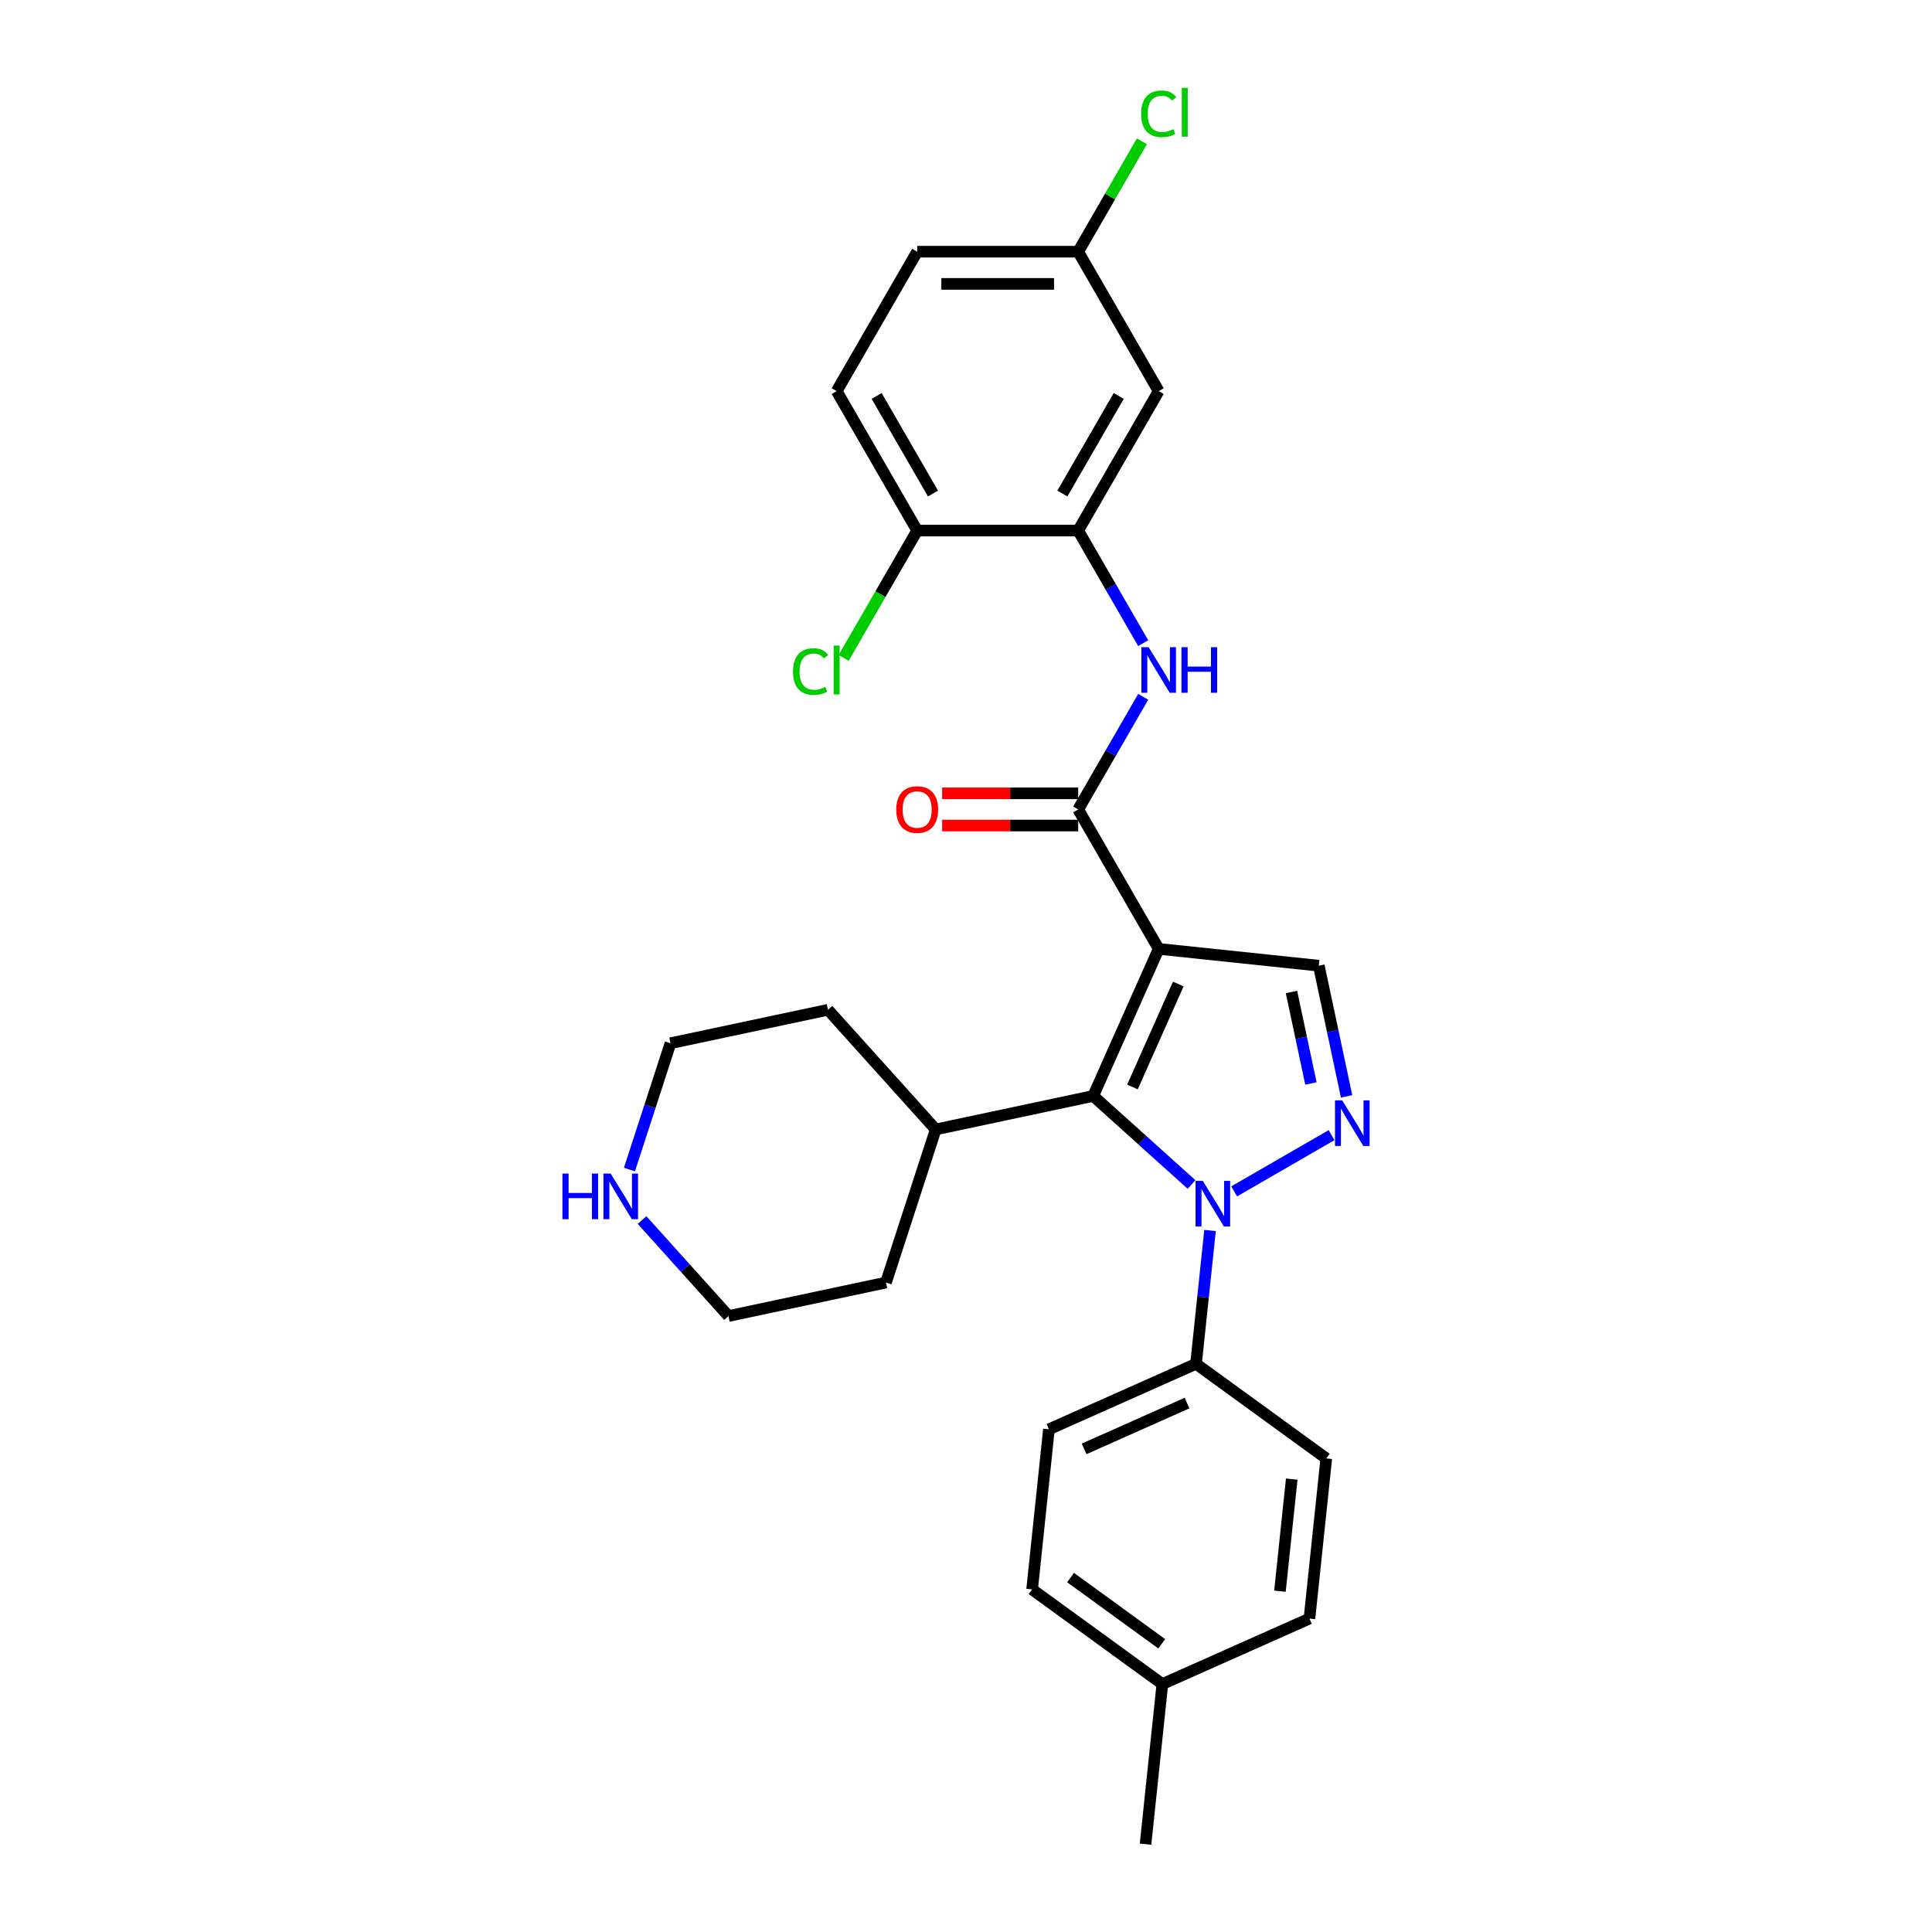 <?xml version='1.0' encoding='iso-8859-1'?>
<svg version='1.1' baseProfile='full'
              xmlns='http://www.w3.org/2000/svg'
                      xmlns:rdkit='http://www.rdkit.org/xml'
                      xmlns:xlink='http://www.w3.org/1999/xlink'
                  xml:space='preserve'
width='1000px' height='1000px' viewBox='0 0 1000 1000'>
<!-- END OF HEADER -->
<rect style='opacity:1.0;fill:#FFFFFF;stroke:none' width='1000' height='1000' x='0' y='0'> </rect>
<path class='bond-1' d='M 599.735,491.133 L 565.839,567.264' style='fill:none;fill-rule:evenodd;stroke:#000000;stroke-width:6px;stroke-linecap:butt;stroke-linejoin:miter;stroke-opacity:1' />
<path class='bond-1' d='M 609.876,509.331 L 586.149,562.623' style='fill:none;fill-rule:evenodd;stroke:#000000;stroke-width:6px;stroke-linecap:butt;stroke-linejoin:miter;stroke-opacity:1' />
<path class='bond-3' d='M 599.735,491.133 L 558.066,418.961' style='fill:none;fill-rule:evenodd;stroke:#000000;stroke-width:6px;stroke-linecap:butt;stroke-linejoin:miter;stroke-opacity:1' />
<path class='bond-4' d='M 599.735,491.133 L 682.614,499.844' style='fill:none;fill-rule:evenodd;stroke:#000000;stroke-width:6px;stroke-linecap:butt;stroke-linejoin:miter;stroke-opacity:1' />
<path class='bond-0' d='M 616.736,613.092 L 591.287,590.178' style='fill:none;fill-rule:evenodd;stroke:#0000FF;stroke-width:6px;stroke-linecap:butt;stroke-linejoin:miter;stroke-opacity:1' />
<path class='bond-0' d='M 591.287,590.178 L 565.839,567.264' style='fill:none;fill-rule:evenodd;stroke:#000000;stroke-width:6px;stroke-linecap:butt;stroke-linejoin:miter;stroke-opacity:1' />
<path class='bond-7' d='M 626.31,636.911 L 622.684,671.409' style='fill:none;fill-rule:evenodd;stroke:#0000FF;stroke-width:6px;stroke-linecap:butt;stroke-linejoin:miter;stroke-opacity:1' />
<path class='bond-7' d='M 622.684,671.409 L 619.058,705.906' style='fill:none;fill-rule:evenodd;stroke:#000000;stroke-width:6px;stroke-linecap:butt;stroke-linejoin:miter;stroke-opacity:1' />
<path class='bond-28' d='M 638.803,616.656 L 689.226,587.545' style='fill:none;fill-rule:evenodd;stroke:#0000FF;stroke-width:6px;stroke-linecap:butt;stroke-linejoin:miter;stroke-opacity:1' />
<path class='bond-11' d='M 565.839,567.264 L 484.324,584.591' style='fill:none;fill-rule:evenodd;stroke:#000000;stroke-width:6px;stroke-linecap:butt;stroke-linejoin:miter;stroke-opacity:1' />
<path class='bond-2' d='M 696.99,567.475 L 689.802,533.659' style='fill:none;fill-rule:evenodd;stroke:#0000FF;stroke-width:6px;stroke-linecap:butt;stroke-linejoin:miter;stroke-opacity:1' />
<path class='bond-2' d='M 689.802,533.659 L 682.614,499.844' style='fill:none;fill-rule:evenodd;stroke:#000000;stroke-width:6px;stroke-linecap:butt;stroke-linejoin:miter;stroke-opacity:1' />
<path class='bond-2' d='M 678.53,560.795 L 673.499,537.125' style='fill:none;fill-rule:evenodd;stroke:#0000FF;stroke-width:6px;stroke-linecap:butt;stroke-linejoin:miter;stroke-opacity:1' />
<path class='bond-2' d='M 673.499,537.125 L 668.467,513.454' style='fill:none;fill-rule:evenodd;stroke:#000000;stroke-width:6px;stroke-linecap:butt;stroke-linejoin:miter;stroke-opacity:1' />
<path class='bond-5' d='M 558.066,418.961 L 574.893,389.818' style='fill:none;fill-rule:evenodd;stroke:#000000;stroke-width:6px;stroke-linecap:butt;stroke-linejoin:miter;stroke-opacity:1' />
<path class='bond-5' d='M 574.893,389.818 L 591.719,360.674' style='fill:none;fill-rule:evenodd;stroke:#0000FF;stroke-width:6px;stroke-linecap:butt;stroke-linejoin:miter;stroke-opacity:1' />
<path class='bond-10' d='M 558.066,410.628 L 522.857,410.628' style='fill:none;fill-rule:evenodd;stroke:#000000;stroke-width:6px;stroke-linecap:butt;stroke-linejoin:miter;stroke-opacity:1' />
<path class='bond-10' d='M 522.857,410.628 L 487.647,410.628' style='fill:none;fill-rule:evenodd;stroke:#FF0000;stroke-width:6px;stroke-linecap:butt;stroke-linejoin:miter;stroke-opacity:1' />
<path class='bond-10' d='M 558.066,427.295 L 522.857,427.295' style='fill:none;fill-rule:evenodd;stroke:#000000;stroke-width:6px;stroke-linecap:butt;stroke-linejoin:miter;stroke-opacity:1' />
<path class='bond-10' d='M 522.857,427.295 L 487.647,427.295' style='fill:none;fill-rule:evenodd;stroke:#FF0000;stroke-width:6px;stroke-linecap:butt;stroke-linejoin:miter;stroke-opacity:1' />
<path class='bond-6' d='M 591.719,332.906 L 574.893,303.762' style='fill:none;fill-rule:evenodd;stroke:#0000FF;stroke-width:6px;stroke-linecap:butt;stroke-linejoin:miter;stroke-opacity:1' />
<path class='bond-6' d='M 574.893,303.762 L 558.066,274.619' style='fill:none;fill-rule:evenodd;stroke:#000000;stroke-width:6px;stroke-linecap:butt;stroke-linejoin:miter;stroke-opacity:1' />
<path class='bond-8' d='M 558.066,274.619 L 599.735,202.448' style='fill:none;fill-rule:evenodd;stroke:#000000;stroke-width:6px;stroke-linecap:butt;stroke-linejoin:miter;stroke-opacity:1' />
<path class='bond-8' d='M 549.882,255.459 L 579.05,204.94' style='fill:none;fill-rule:evenodd;stroke:#000000;stroke-width:6px;stroke-linecap:butt;stroke-linejoin:miter;stroke-opacity:1' />
<path class='bond-9' d='M 558.066,274.619 L 474.73,274.619' style='fill:none;fill-rule:evenodd;stroke:#000000;stroke-width:6px;stroke-linecap:butt;stroke-linejoin:miter;stroke-opacity:1' />
<path class='bond-13' d='M 619.058,705.906 L 542.927,739.802' style='fill:none;fill-rule:evenodd;stroke:#000000;stroke-width:6px;stroke-linecap:butt;stroke-linejoin:miter;stroke-opacity:1' />
<path class='bond-13' d='M 614.418,726.217 L 561.126,749.944' style='fill:none;fill-rule:evenodd;stroke:#000000;stroke-width:6px;stroke-linecap:butt;stroke-linejoin:miter;stroke-opacity:1' />
<path class='bond-14' d='M 619.058,705.906 L 686.479,754.89' style='fill:none;fill-rule:evenodd;stroke:#000000;stroke-width:6px;stroke-linecap:butt;stroke-linejoin:miter;stroke-opacity:1' />
<path class='bond-16' d='M 599.735,202.448 L 558.066,130.276' style='fill:none;fill-rule:evenodd;stroke:#000000;stroke-width:6px;stroke-linecap:butt;stroke-linejoin:miter;stroke-opacity:1' />
<path class='bond-15' d='M 474.73,274.619 L 433.062,202.448' style='fill:none;fill-rule:evenodd;stroke:#000000;stroke-width:6px;stroke-linecap:butt;stroke-linejoin:miter;stroke-opacity:1' />
<path class='bond-15' d='M 482.914,255.459 L 453.747,204.94' style='fill:none;fill-rule:evenodd;stroke:#000000;stroke-width:6px;stroke-linecap:butt;stroke-linejoin:miter;stroke-opacity:1' />
<path class='bond-17' d='M 474.73,274.619 L 455.705,307.572' style='fill:none;fill-rule:evenodd;stroke:#000000;stroke-width:6px;stroke-linecap:butt;stroke-linejoin:miter;stroke-opacity:1' />
<path class='bond-17' d='M 455.705,307.572 L 436.679,340.526' style='fill:none;fill-rule:evenodd;stroke:#00CC00;stroke-width:6px;stroke-linecap:butt;stroke-linejoin:miter;stroke-opacity:1' />
<path class='bond-25' d='M 484.324,584.591 L 458.571,663.848' style='fill:none;fill-rule:evenodd;stroke:#000000;stroke-width:6px;stroke-linecap:butt;stroke-linejoin:miter;stroke-opacity:1' />
<path class='bond-26' d='M 484.324,584.591 L 428.561,522.66' style='fill:none;fill-rule:evenodd;stroke:#000000;stroke-width:6px;stroke-linecap:butt;stroke-linejoin:miter;stroke-opacity:1' />
<path class='bond-12' d='M 325.804,605.36 L 336.425,572.673' style='fill:none;fill-rule:evenodd;stroke:#0000FF;stroke-width:6px;stroke-linecap:butt;stroke-linejoin:miter;stroke-opacity:1' />
<path class='bond-12' d='M 336.425,572.673 L 347.046,539.986' style='fill:none;fill-rule:evenodd;stroke:#000000;stroke-width:6px;stroke-linecap:butt;stroke-linejoin:miter;stroke-opacity:1' />
<path class='bond-29' d='M 332.327,631.498 L 354.692,656.336' style='fill:none;fill-rule:evenodd;stroke:#0000FF;stroke-width:6px;stroke-linecap:butt;stroke-linejoin:miter;stroke-opacity:1' />
<path class='bond-29' d='M 354.692,656.336 L 377.056,681.175' style='fill:none;fill-rule:evenodd;stroke:#000000;stroke-width:6px;stroke-linecap:butt;stroke-linejoin:miter;stroke-opacity:1' />
<path class='bond-20' d='M 542.927,739.802 L 534.216,822.682' style='fill:none;fill-rule:evenodd;stroke:#000000;stroke-width:6px;stroke-linecap:butt;stroke-linejoin:miter;stroke-opacity:1' />
<path class='bond-19' d='M 686.479,754.89 L 677.768,837.77' style='fill:none;fill-rule:evenodd;stroke:#000000;stroke-width:6px;stroke-linecap:butt;stroke-linejoin:miter;stroke-opacity:1' />
<path class='bond-19' d='M 668.596,765.58 L 662.499,823.596' style='fill:none;fill-rule:evenodd;stroke:#000000;stroke-width:6px;stroke-linecap:butt;stroke-linejoin:miter;stroke-opacity:1' />
<path class='bond-18' d='M 433.062,202.448 L 474.73,130.276' style='fill:none;fill-rule:evenodd;stroke:#000000;stroke-width:6px;stroke-linecap:butt;stroke-linejoin:miter;stroke-opacity:1' />
<path class='bond-21' d='M 558.066,130.276 L 574.561,101.708' style='fill:none;fill-rule:evenodd;stroke:#000000;stroke-width:6px;stroke-linecap:butt;stroke-linejoin:miter;stroke-opacity:1' />
<path class='bond-21' d='M 574.561,101.708 L 591.055,73.139' style='fill:none;fill-rule:evenodd;stroke:#00CC00;stroke-width:6px;stroke-linecap:butt;stroke-linejoin:miter;stroke-opacity:1' />
<path class='bond-30' d='M 558.066,130.276 L 474.73,130.276' style='fill:none;fill-rule:evenodd;stroke:#000000;stroke-width:6px;stroke-linecap:butt;stroke-linejoin:miter;stroke-opacity:1' />
<path class='bond-30' d='M 545.566,146.943 L 487.231,146.943' style='fill:none;fill-rule:evenodd;stroke:#000000;stroke-width:6px;stroke-linecap:butt;stroke-linejoin:miter;stroke-opacity:1' />
<path class='bond-22' d='M 677.768,837.77 L 601.636,871.666' style='fill:none;fill-rule:evenodd;stroke:#000000;stroke-width:6px;stroke-linecap:butt;stroke-linejoin:miter;stroke-opacity:1' />
<path class='bond-31' d='M 534.216,822.682 L 601.636,871.666' style='fill:none;fill-rule:evenodd;stroke:#000000;stroke-width:6px;stroke-linecap:butt;stroke-linejoin:miter;stroke-opacity:1' />
<path class='bond-31' d='M 554.126,816.545 L 601.32,850.834' style='fill:none;fill-rule:evenodd;stroke:#000000;stroke-width:6px;stroke-linecap:butt;stroke-linejoin:miter;stroke-opacity:1' />
<path class='bond-27' d='M 601.636,871.666 L 592.925,954.545' style='fill:none;fill-rule:evenodd;stroke:#000000;stroke-width:6px;stroke-linecap:butt;stroke-linejoin:miter;stroke-opacity:1' />
<path class='bond-23' d='M 377.056,681.175 L 458.571,663.848' style='fill:none;fill-rule:evenodd;stroke:#000000;stroke-width:6px;stroke-linecap:butt;stroke-linejoin:miter;stroke-opacity:1' />
<path class='bond-24' d='M 347.046,539.986 L 428.561,522.66' style='fill:none;fill-rule:evenodd;stroke:#000000;stroke-width:6px;stroke-linecap:butt;stroke-linejoin:miter;stroke-opacity:1' />
<path  class='atom-1' d='M 622.553 611.226
L 630.286 623.727
Q 631.053 624.96, 632.286 627.194
Q 633.52 629.427, 633.586 629.56
L 633.586 611.226
L 636.72 611.226
L 636.72 634.827
L 633.486 634.827
L 625.186 621.16
Q 624.219 619.56, 623.186 617.727
Q 622.186 615.893, 621.886 615.327
L 621.886 634.827
L 618.819 634.827
L 618.819 611.226
L 622.553 611.226
' fill='#0000FF'/>
<path  class='atom-3' d='M 694.724 569.558
L 702.457 582.059
Q 703.224 583.292, 704.458 585.525
Q 705.691 587.759, 705.758 587.892
L 705.758 569.558
L 708.891 569.558
L 708.891 593.159
L 705.658 593.159
L 697.357 579.492
Q 696.391 577.892, 695.357 576.058
Q 694.357 574.225, 694.057 573.658
L 694.057 593.159
L 690.99 593.159
L 690.99 569.558
L 694.724 569.558
' fill='#0000FF'/>
<path  class='atom-6' d='M 594.518 334.99
L 602.251 347.49
Q 603.018 348.723, 604.251 350.957
Q 605.485 353.19, 605.551 353.324
L 605.551 334.99
L 608.685 334.99
L 608.685 358.59
L 605.451 358.59
L 597.151 344.923
Q 596.184 343.323, 595.151 341.49
Q 594.151 339.656, 593.851 339.09
L 593.851 358.59
L 590.784 358.59
L 590.784 334.99
L 594.518 334.99
' fill='#0000FF'/>
<path  class='atom-6' d='M 611.518 334.99
L 614.718 334.99
L 614.718 345.023
L 626.785 345.023
L 626.785 334.99
L 629.986 334.99
L 629.986 358.59
L 626.785 358.59
L 626.785 347.69
L 614.718 347.69
L 614.718 358.59
L 611.518 358.59
L 611.518 334.99
' fill='#0000FF'/>
<path  class='atom-11' d='M 463.897 419.028
Q 463.897 413.361, 466.697 410.194
Q 469.497 407.028, 474.73 407.028
Q 479.964 407.028, 482.764 410.194
Q 485.564 413.361, 485.564 419.028
Q 485.564 424.761, 482.73 428.028
Q 479.897 431.262, 474.73 431.262
Q 469.53 431.262, 466.697 428.028
Q 463.897 424.795, 463.897 419.028
M 474.73 428.595
Q 478.33 428.595, 480.264 426.195
Q 482.23 423.761, 482.23 419.028
Q 482.23 414.394, 480.264 412.061
Q 478.33 409.694, 474.73 409.694
Q 471.13 409.694, 469.163 412.028
Q 467.23 414.361, 467.23 419.028
Q 467.23 423.795, 469.163 426.195
Q 471.13 428.595, 474.73 428.595
' fill='#FF0000'/>
<path  class='atom-13' d='M 291.109 607.443
L 294.309 607.443
L 294.309 617.477
L 306.376 617.477
L 306.376 607.443
L 309.576 607.443
L 309.576 631.044
L 306.376 631.044
L 306.376 620.144
L 294.309 620.144
L 294.309 631.044
L 291.109 631.044
L 291.109 607.443
' fill='#0000FF'/>
<path  class='atom-13' d='M 316.076 607.443
L 323.81 619.944
Q 324.577 621.177, 325.81 623.41
Q 327.044 625.644, 327.11 625.777
L 327.11 607.443
L 330.244 607.443
L 330.244 631.044
L 327.01 631.044
L 318.71 617.377
Q 317.743 615.777, 316.71 613.943
Q 315.71 612.11, 315.41 611.543
L 315.41 631.044
L 312.343 631.044
L 312.343 607.443
L 316.076 607.443
' fill='#0000FF'/>
<path  class='atom-18' d='M 410.461 347.607
Q 410.461 341.74, 413.195 338.673
Q 415.962 335.573, 421.195 335.573
Q 426.062 335.573, 428.662 339.006
L 426.462 340.806
Q 424.562 338.306, 421.195 338.306
Q 417.628 338.306, 415.728 340.706
Q 413.861 343.073, 413.861 347.607
Q 413.861 352.274, 415.795 354.674
Q 417.762 357.074, 421.562 357.074
Q 424.162 357.074, 427.195 355.507
L 428.129 358.007
Q 426.895 358.807, 425.029 359.274
Q 423.162 359.74, 421.095 359.74
Q 415.962 359.74, 413.195 356.607
Q 410.461 353.474, 410.461 347.607
' fill='#00CC00'/>
<path  class='atom-18' d='M 431.529 334.14
L 434.595 334.14
L 434.595 359.44
L 431.529 359.44
L 431.529 334.14
' fill='#00CC00'/>
<path  class='atom-22' d='M 590.634 58.922
Q 590.634 53.055, 593.368 49.988
Q 596.134 46.888, 601.368 46.888
Q 606.235 46.888, 608.835 50.321
L 606.635 52.121
Q 604.735 49.621, 601.368 49.621
Q 597.801 49.621, 595.901 52.021
Q 594.034 54.388, 594.034 58.922
Q 594.034 63.589, 595.968 65.989
Q 597.934 68.389, 601.735 68.389
Q 604.335 68.389, 607.368 66.822
L 608.301 69.322
Q 607.068 70.122, 605.201 70.589
Q 603.335 71.055, 601.268 71.055
Q 596.134 71.055, 593.368 67.922
Q 590.634 64.788, 590.634 58.922
' fill='#00CC00'/>
<path  class='atom-22' d='M 611.702 45.455
L 614.768 45.455
L 614.768 70.755
L 611.702 70.755
L 611.702 45.455
' fill='#00CC00'/>
</svg>
